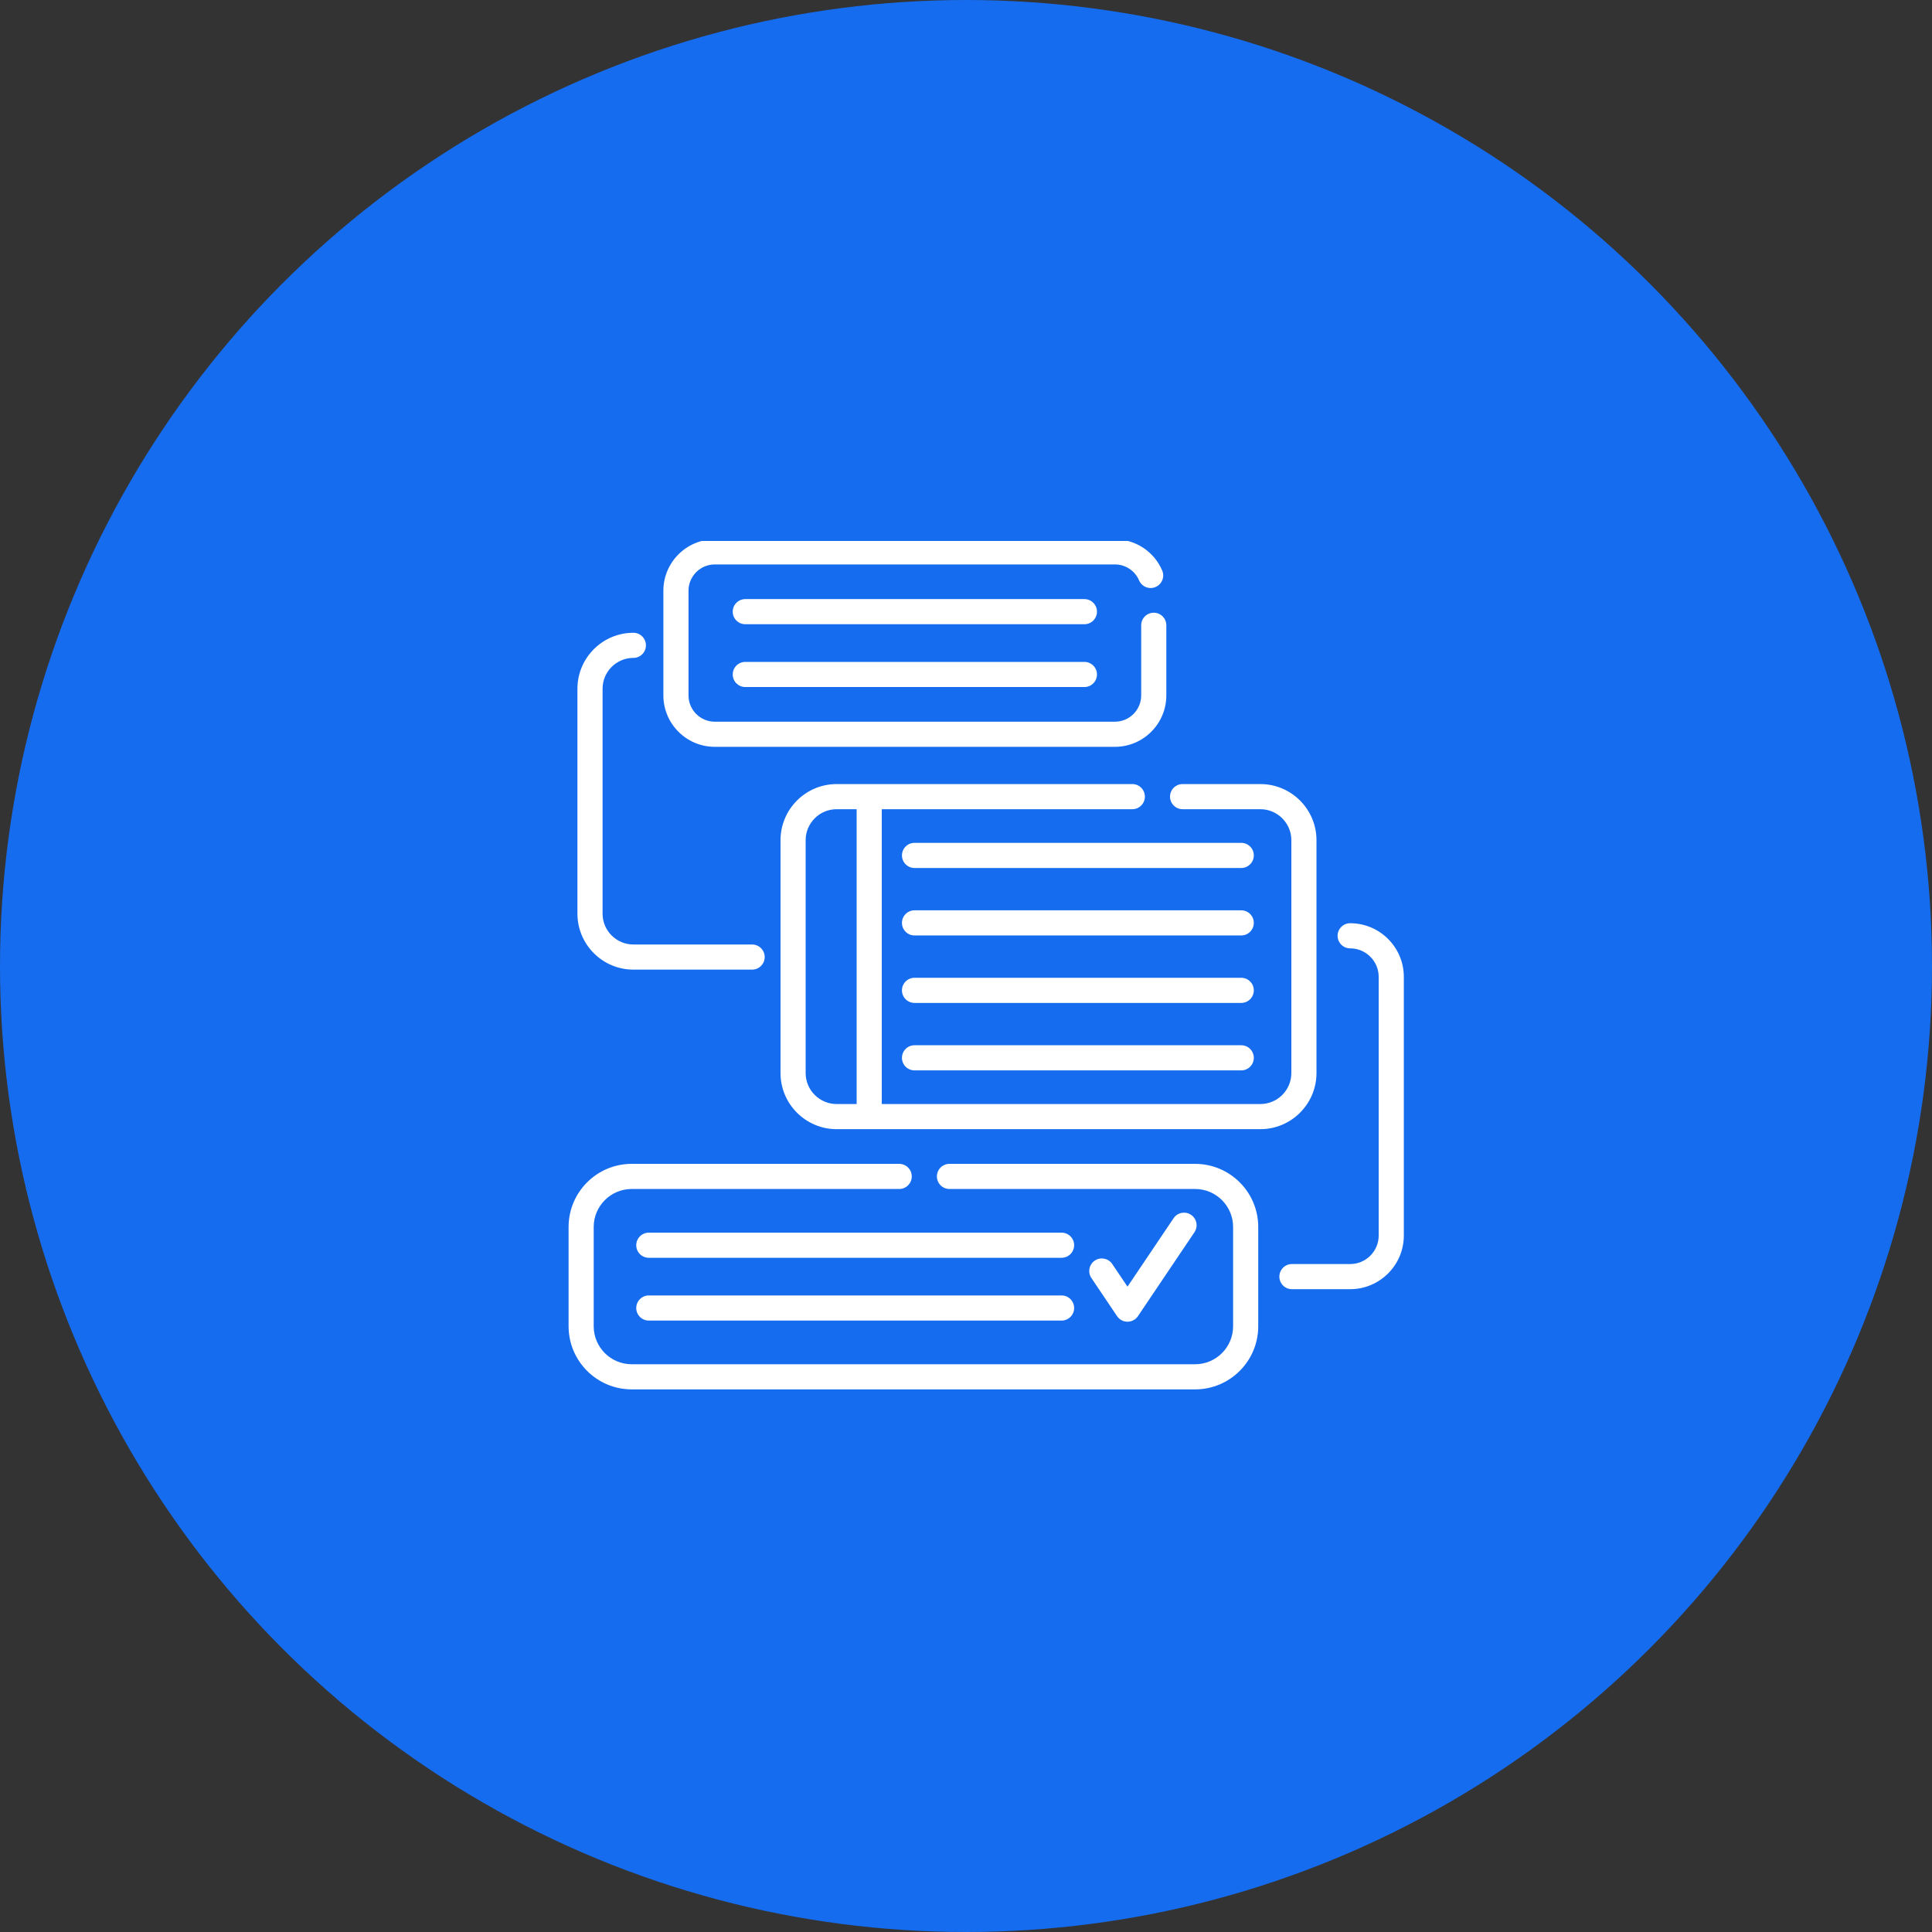 <svg width="100" height="100" viewBox="0 0 100 100" fill="none" xmlns="http://www.w3.org/2000/svg">
<rect x="0" y="0" width="100" height="100" fill="#333333" stroke="none"/>
<circle cx="50" cy="50" r="50" fill="#156CEE"/>
<g clip-path="url(#clip0)">
<path d="M68.141 55.54V43.489C68.141 41.886 66.837 40.583 65.234 40.583H61.211C60.852 40.583 60.56 40.874 60.56 41.233C60.56 41.593 60.852 41.884 61.211 41.884H65.234C66.12 41.884 66.84 42.604 66.84 43.489V55.54C66.84 56.425 66.12 57.145 65.234 57.145H45.641V41.884H58.609C58.968 41.884 59.259 41.593 59.259 41.233C59.259 40.874 58.968 40.583 58.609 40.583H43.306C41.703 40.583 40.399 41.886 40.399 43.489V55.54C40.399 57.142 41.703 58.446 43.306 58.446H65.234C66.837 58.446 68.141 57.142 68.141 55.54ZM44.34 57.145H43.306C42.42 57.145 41.7 56.425 41.7 55.54V43.489C41.7 42.604 42.42 41.884 43.306 41.884H44.34V57.145Z" fill="white"/>
<path d="M64.247 43.626H47.335C46.976 43.626 46.685 43.917 46.685 44.276C46.685 44.636 46.976 44.927 47.335 44.927H64.247C64.606 44.927 64.897 44.636 64.897 44.276C64.897 43.917 64.606 43.626 64.247 43.626Z" fill="white"/>
<path d="M64.247 47.118H47.335C46.976 47.118 46.685 47.409 46.685 47.769C46.685 48.128 46.976 48.419 47.335 48.419H64.247C64.606 48.419 64.897 48.128 64.897 47.769C64.897 47.409 64.606 47.118 64.247 47.118Z" fill="white"/>
<path d="M64.247 50.61H47.335C46.976 50.61 46.685 50.901 46.685 51.261C46.685 51.62 46.976 51.911 47.335 51.911H64.247C64.606 51.911 64.897 51.62 64.897 51.261C64.897 50.901 64.606 50.61 64.247 50.61Z" fill="white"/>
<path d="M64.247 54.102H47.335C46.976 54.102 46.685 54.393 46.685 54.753C46.685 55.112 46.976 55.403 47.335 55.403H64.247C64.606 55.403 64.897 55.112 64.897 54.753C64.897 54.393 64.606 54.102 64.247 54.102Z" fill="white"/>
<path d="M32.784 50.187H38.93C39.289 50.187 39.581 49.896 39.581 49.537C39.581 49.178 39.289 48.887 38.93 48.887H32.784C31.904 48.887 31.189 48.171 31.189 47.291V35.648C31.189 34.769 31.904 34.053 32.784 34.053C33.143 34.053 33.434 33.762 33.434 33.403C33.434 33.044 33.143 32.752 32.784 32.752C31.187 32.752 29.888 34.052 29.888 35.648V47.291C29.888 48.888 31.187 50.187 32.784 50.187Z" fill="white"/>
<path d="M36.997 38.656H57.707C59.175 38.656 60.369 37.462 60.369 35.994V32.364C60.369 32.005 60.078 31.714 59.718 31.714C59.359 31.714 59.068 32.005 59.068 32.364V35.994C59.068 36.745 58.458 37.355 57.707 37.355H36.997C36.247 37.355 35.637 36.745 35.637 35.994V30.575C35.637 29.825 36.247 29.215 36.997 29.215H57.707C58.253 29.215 58.744 29.539 58.959 30.041C59.1 30.371 59.483 30.524 59.813 30.383C60.143 30.241 60.296 29.859 60.155 29.529C59.735 28.548 58.775 27.914 57.707 27.914H36.997C35.53 27.914 34.336 29.108 34.336 30.575V35.994C34.336 37.462 35.53 38.656 36.997 38.656Z" fill="white"/>
<path d="M56.129 34.26H38.576C38.217 34.26 37.926 34.551 37.926 34.91C37.926 35.27 38.217 35.561 38.576 35.561H56.129C56.488 35.561 56.779 35.27 56.779 34.91C56.779 34.551 56.488 34.26 56.129 34.26Z" fill="white"/>
<path d="M56.129 31.009H38.576C38.217 31.009 37.926 31.3 37.926 31.66C37.926 32.019 38.217 32.31 38.576 32.31H56.129C56.488 32.31 56.779 32.019 56.779 31.66C56.779 31.3 56.488 31.009 56.129 31.009Z" fill="white"/>
<path d="M54.947 67.052H33.582C33.223 67.052 32.932 67.344 32.932 67.703C32.932 68.062 33.223 68.353 33.582 68.353H54.946C55.305 68.353 55.597 68.062 55.597 67.703C55.597 67.344 55.306 67.052 54.947 67.052Z" fill="white"/>
<path d="M54.947 63.802H33.582C33.223 63.802 32.932 64.093 32.932 64.453C32.932 64.812 33.223 65.103 33.582 65.103H54.946C55.305 65.103 55.597 64.812 55.597 64.453C55.597 64.093 55.306 63.802 54.947 63.802Z" fill="white"/>
<path d="M69.884 47.786C69.525 47.786 69.234 48.077 69.234 48.437C69.234 48.796 69.525 49.087 69.884 49.087C70.699 49.087 71.361 49.749 71.361 50.564V63.95C71.361 64.765 70.699 65.427 69.884 65.427H66.87C66.511 65.427 66.22 65.718 66.22 66.078C66.22 66.437 66.511 66.728 66.87 66.728H69.884C71.416 66.728 72.662 65.482 72.662 63.95V50.564C72.662 49.032 71.416 47.786 69.884 47.786Z" fill="white"/>
<path d="M61.86 60.241H49.144C48.785 60.241 48.494 60.532 48.494 60.892C48.494 61.251 48.785 61.542 49.144 61.542H61.86C62.944 61.542 63.825 62.424 63.825 63.507V68.648C63.825 69.732 62.944 70.613 61.86 70.613H32.695C31.612 70.613 30.73 69.732 30.73 68.648V63.507C30.73 62.424 31.612 61.542 32.695 61.542H46.542C46.902 61.542 47.193 61.251 47.193 60.892C47.193 60.532 46.902 60.241 46.542 60.241H32.695C30.895 60.241 29.43 61.706 29.43 63.507V68.648C29.43 70.449 30.895 71.914 32.695 71.914H61.86C63.661 71.914 65.126 70.449 65.126 68.648V63.507C65.126 61.706 63.661 60.241 61.86 60.241Z" fill="white"/>
<path d="M58.899 68.125L61.824 63.781C62.025 63.483 61.946 63.079 61.648 62.878C61.35 62.678 60.946 62.757 60.745 63.054L58.359 66.597L57.569 65.424C57.368 65.126 56.964 65.047 56.666 65.248C56.368 65.448 56.289 65.853 56.49 66.15L57.82 68.125C58.077 68.507 58.641 68.507 58.899 68.125Z" fill="white"/>
</g>
<defs>
<clipPath id="clip0">
<rect width="44" height="44" fill="white" transform="translate(29 28)"/>
</clipPath>
</defs>
</svg>

